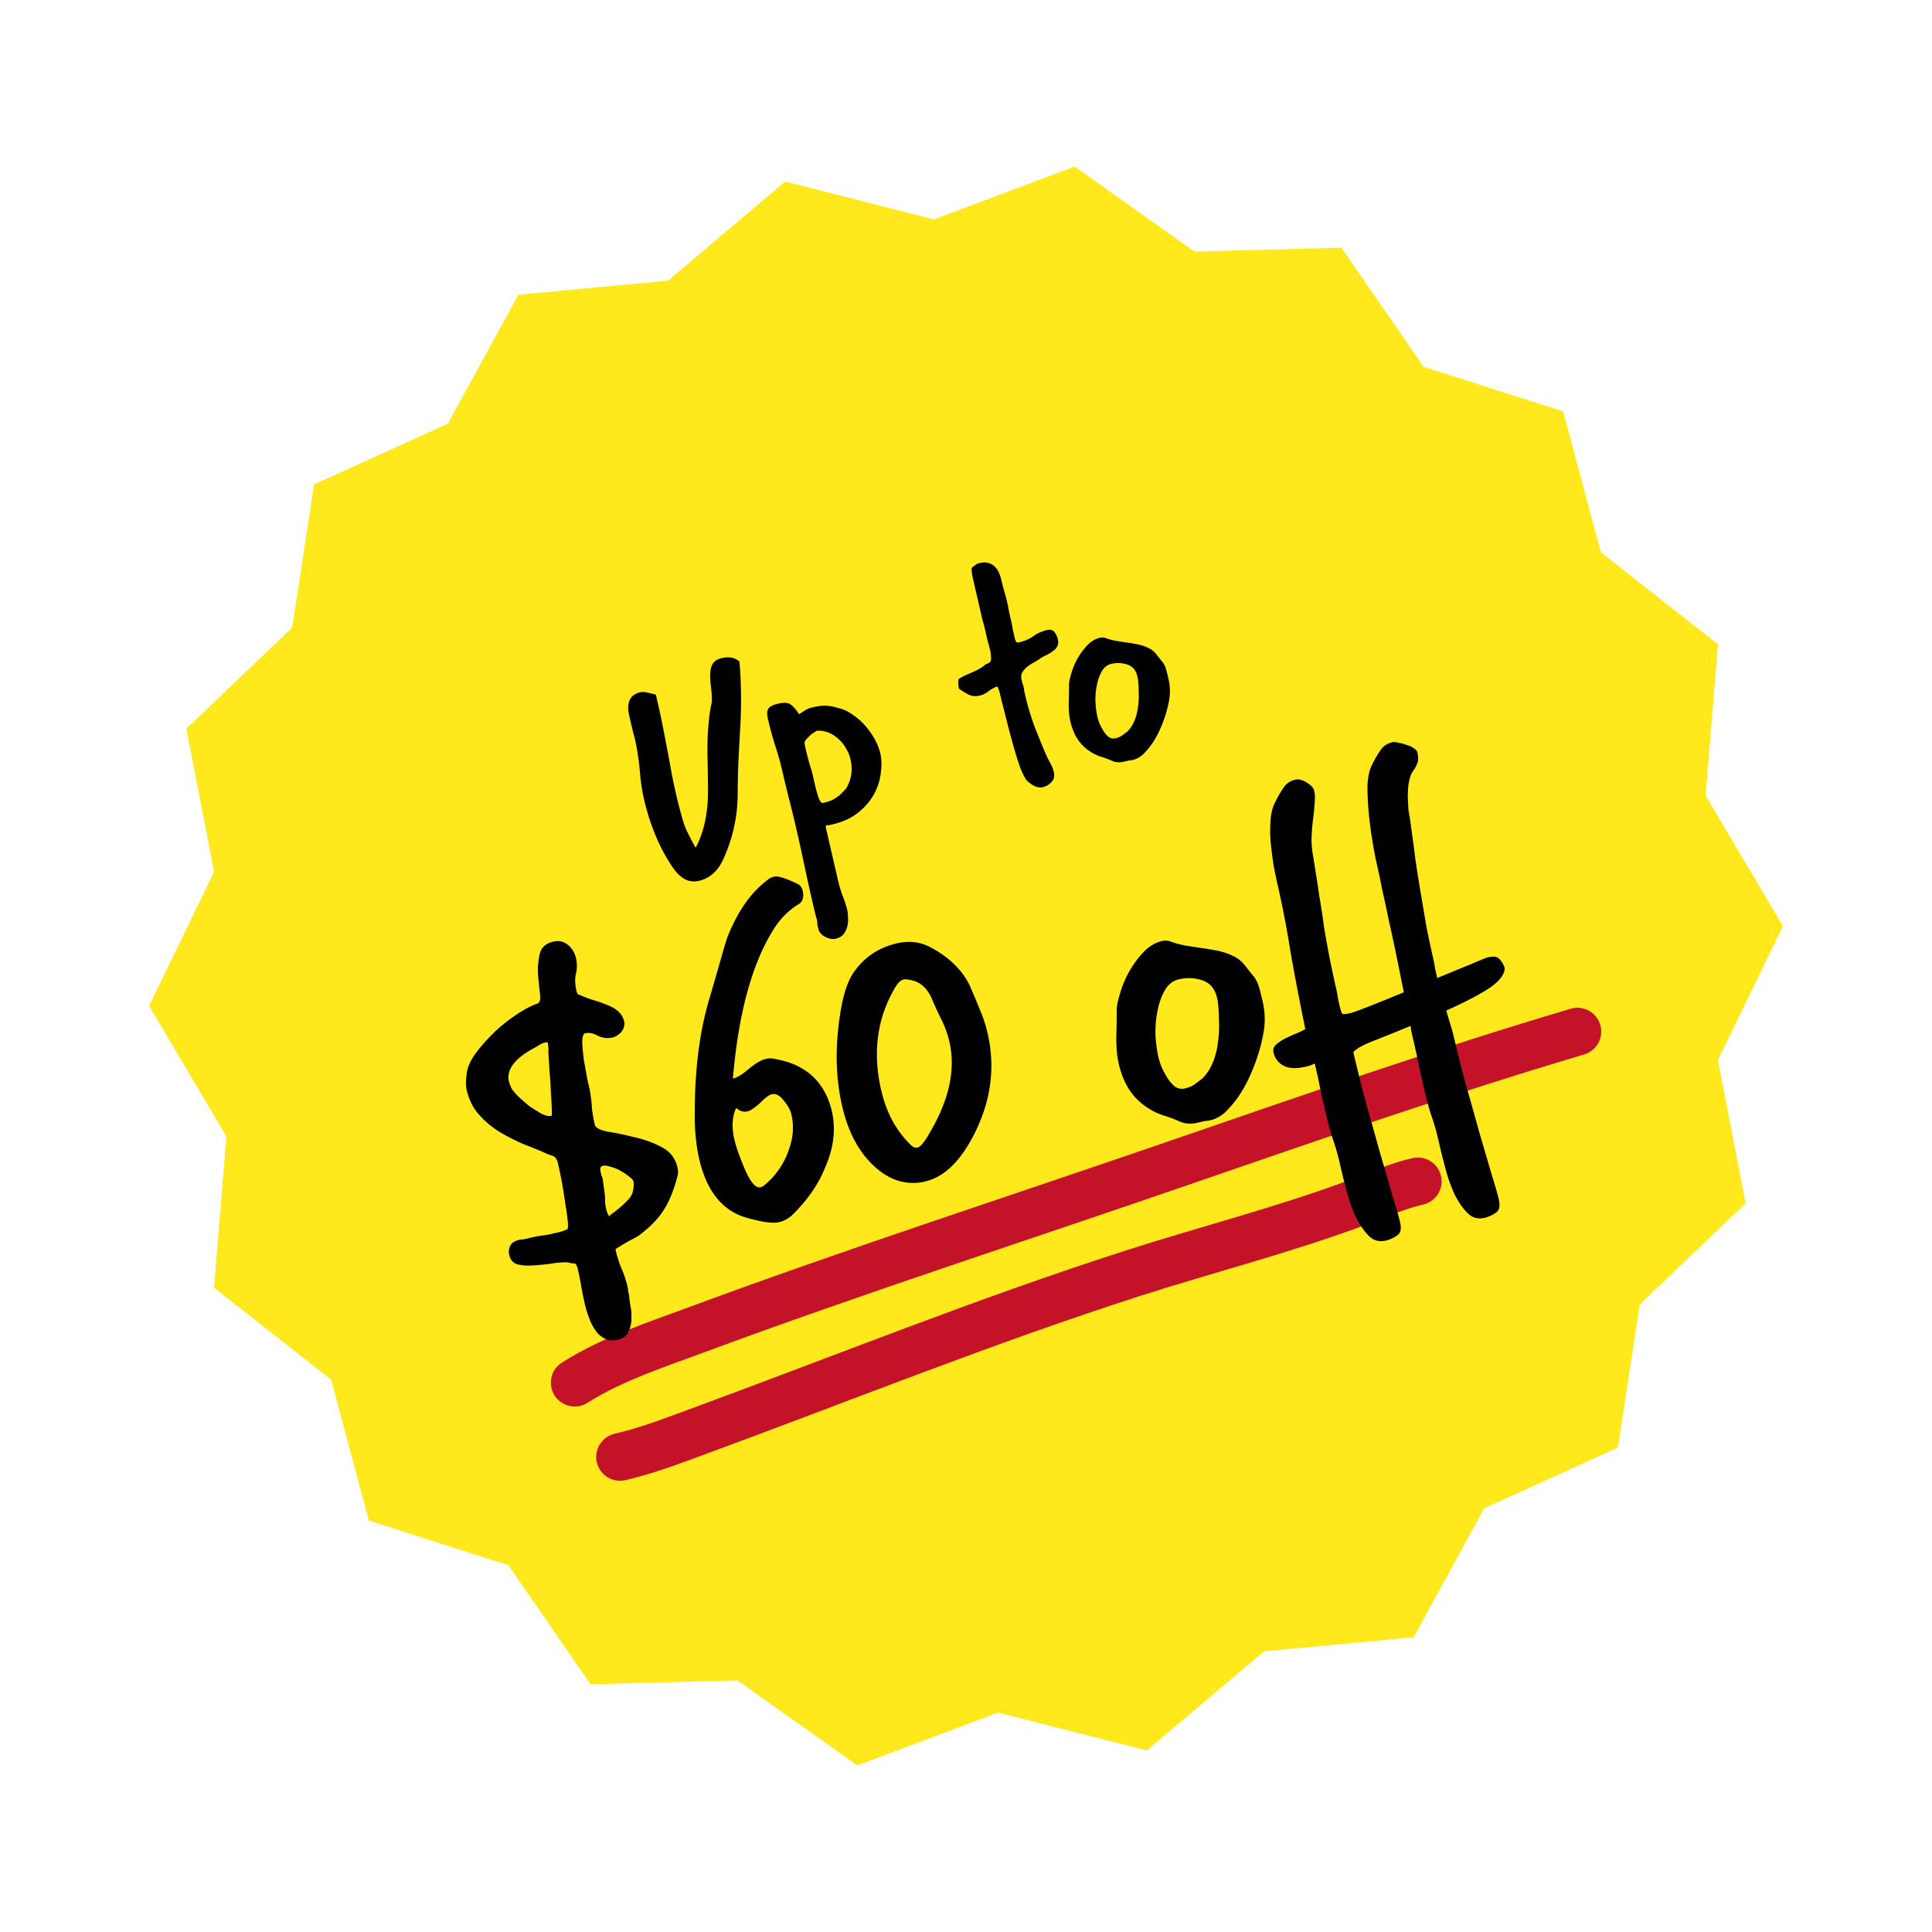 <svg width="132" height="132" fill="none" xmlns="http://www.w3.org/2000/svg"><path fill-rule="evenodd" clip-rule="evenodd" d="m53.649 12.405 10.165 2.582 9.613-3.609 8.184 5.812 10.038-.267 5.618 8.136 9.533 3.05 2.575 9.623 8.001 6.287-.842 10.336 5.28 8.924-4.442 9.154 1.896 9.78-7.236 6.915-1.491 9.774-9.143 4.153-4.815 8.807-10.222.963-8.01 6.77-10.165-2.582-9.613 3.609-8.185-5.811-10.039.266-5.616-8.136-9.534-3.05-2.574-9.623-8.001-6.287.842-10.335-5.28-8.925 4.442-9.155-1.897-9.778 7.237-6.916 1.49-9.773 9.142-4.154 4.816-8.808 10.223-.962 8.01-6.77Z" fill="#FFE81B"/><path d="M44.957 48.096c.164.711.348 1.613.553 2.704.155.807.282 1.495.382 2.065.115.566.212 1.02.29 1.36.174.756.352 1.425.533 2.007.086.308.356.87.81 1.686.461-.84.737-1.878.826-3.116.015-.206.022-.582.02-1.128a155.14 155.14 0 0 0-.036-2.19c-.006-.702.015-1.323.062-1.864.044-.556.106-1.03.187-1.423.07-.235.069-.648-.005-1.24-.074-.591-.077-1.012-.01-1.261.066-.39.307-.632.722-.728.518-.12.926-.042 1.223.233.06.532.095 1.156.104 1.871.024.713.012 1.542-.035 2.489a233.734 233.734 0 0 0-.155 2.984 96.55 96.55 0 0 0-.027 1.504 10.76 10.76 0 0 1-.925 4.519c-.37.897-.948 1.435-1.733 1.616-.667.154-1.26-.154-1.781-.923-.894-1.307-1.553-2.88-1.976-4.716a13.496 13.496 0 0 1-.275-1.903 16.28 16.28 0 0 0-.372-2.324c-.014.003-.13-.462-.344-1.395-.212-.919.038-1.46.749-1.624a.97.97 0 0 1 .447.014c.18.037.362.08.546.132.014-.004.023.002.027.017l.044-.01.149.644Zm12.271 11.938c.1.43.212.817.338 1.163.145.356.253.69.325 1.001.03.134.046.302.046.505.014.199-.002.398-.05.596a1.346 1.346 0 0 1-.253.526c-.121.153-.3.257-.537.311-.222.052-.467.006-.733-.135-.248-.13-.4-.313-.455-.55l-.061-.267a13.017 13.017 0 0 0-.022-.3 13.11 13.11 0 0 1-.197-.75l-.174-.755c-.177-.77-.349-1.55-.515-2.338-.163-.774-.341-1.583-.536-2.428a79.92 79.92 0 0 0-.452-1.861 92.747 92.747 0 0 1-.504-2.084 18.11 18.11 0 0 0-.504-1.78 25.018 25.018 0 0 1-.486-1.806c-.062-.267-.056-.478.017-.636.088-.16.324-.285.71-.374.414-.095.71-.062.888.1.193.158.366.368.52.629.108-.072.237-.156.386-.253.164-.1.305-.164.424-.191l.156-.036c.4-.092.712-.125.936-.099.221.011.449.053.684.123l.077.03c.014-.004.024.002.027.016l.044-.01c.316.083.623.231.922.443.313.209.596.456.849.74.253.285.472.594.657.925.186.332.316.66.392.987.092.4.102.85.03 1.35a3.94 3.94 0 0 1-.464 1.44 4.107 4.107 0 0 1-1.09 1.258c-.46.371-1.047.64-1.758.803l-.2.046a.61.61 0 0 1-.232.007.568.568 0 0 0 .012.255l.174.755.61 2.644Zm.573-6.146c.373-.616.475-1.287.308-2.013a2.382 2.382 0 0 0-.312-.747 2.305 2.305 0 0 0-.525-.651c-.2-.188-.427-.331-.683-.428-.242-.1-.509-.14-.8-.12l-.264.178c-.082.05-.18.135-.292.255-.101.1-.163.17-.186.206l-.034.055c.003.015-.008.033-.035.055-.023.036-.005.18.053.432.065.282.15.613.253.995.115.363.19.62.224.767l.174.756a8.3 8.3 0 0 0 .249.878c.091.26.196.377.314.35.223-.052.419-.113.59-.184.182-.088.378-.22.588-.392l.378-.392ZM66.445 39.4a2.834 2.834 0 0 1-.066-.593c.105-.087.19-.153.258-.2a.57.57 0 0 1 .273-.133c.252-.058.462-.06.63-.005a.887.887 0 0 1 .433.251c.12.113.215.255.286.426.067.156.12.316.157.479.071.31.142.583.211.817.066.218.125.439.176.661.055.237.102.476.142.716l.159.69c.037.162.069.334.095.515l.128.556c.02.089.047.169.079.24.032.07.107.092.225.064.385-.089.705-.224.96-.408.265-.201.59-.347.975-.435.208-.048.367 0 .479.147.111.146.186.3.224.463a.78.78 0 0 1-.026.497.951.951 0 0 1-.277.321c-.12.09-.256.176-.409.258-.141.064-.28.135-.419.214-.12.09-.269.187-.447.29a3.066 3.066 0 0 0-.47.296c-.146.112-.265.24-.356.386a.618.618 0 0 0-.075.486l.066.288c.035.086.063.173.084.262.02.089.035.187.044.294l.067.289c.153.666.358 1.352.614 2.058.268.687.538 1.35.81 1.99.092.197.192.392.299.586.107.194.18.38.222.557.058.252.034.453-.072.602-.106.149-.236.265-.388.347-.142.063-.227.099-.257.106a.909.909 0 0 1-.629-.09 1.862 1.862 0 0 1-.54-.413 5.24 5.24 0 0 1-.394-.799 13.619 13.619 0 0 1-.314-.957 54.991 54.991 0 0 1-.586-2.135l-.546-2.167a.503.503 0 0 0-.058-.15.405.405 0 0 0-.086-.168 2.433 2.433 0 0 0-.62.353 1.41 1.41 0 0 1-.592.277c-.296.068-.57.03-.822-.115a6.973 6.973 0 0 1-.574-.359 2.362 2.362 0 0 1-.032-.648c.175-.118.341-.21.497-.278.156-.067.305-.133.446-.196.156-.068.311-.142.464-.224.152-.082.313-.197.482-.345.237-.055.35-.174.338-.36 0-.202-.015-.37-.046-.503a8.507 8.507 0 0 0-.176-.662l-.184-.8c-.051-.222-.11-.443-.176-.661l-.159-.69-.527-2.288Zm10.317 12.646a1.28 1.28 0 0 1-.735-.041 6.678 6.678 0 0 0-.72-.279 3.103 3.103 0 0 1-1.389-.85c-.372-.398-.635-.93-.789-1.596a5.33 5.33 0 0 1-.11-1.192c.012-.486.018-.932.019-1.338.007-.173.059-.42.157-.739.095-.333.23-.66.406-.982.186-.34.412-.649.675-.928.263-.28.558-.456.884-.531a.736.736 0 0 1 .43.04c.239.086.479.148.722.186l.728.113c.257.034.509.077.755.13.246.052.484.138.715.256.193.096.357.23.49.402.133.172.265.337.395.494.108.131.188.277.24.436.05.145.093.299.13.462l.097.422c.092.463.094.914.009 1.355a7.779 7.779 0 0 1-.34 1.272 8.43 8.43 0 0 1-.312.774 5.97 5.97 0 0 1-.48.86 4.767 4.767 0 0 1-.623.751c-.218.207-.46.34-.727.402a1.548 1.548 0 0 1-.25.034l-.244.056-.133.031Zm.954-5.813c-.1-.43-.326-.704-.682-.825a1.955 1.955 0 0 0-1.089-.054.994.994 0 0 0-.673.53c-.156.27-.27.592-.339.967a4.85 4.85 0 0 0-.087 1.144c.026.384.071.716.136.998.014.06.048.176.104.35.07.171.158.346.261.525.104.179.225.33.363.455.152.12.318.16.495.12.163-.038.306-.094.43-.17l.398-.302a2.23 2.23 0 0 0 .484-.743c.12-.293.197-.6.232-.92.05-.323.068-.655.052-.994a7.862 7.862 0 0 0-.06-.97l-.025-.11Z" fill="#000"/><path d="M39.264 94.469c2.506-1.592 5.497-2.57 8.256-3.591 10.937-4.052 22.057-7.641 33.082-11.442 9.01-3.107 18.034-6.239 27.171-8.955M42.363 99.542c1.754-.404 3.42-1.039 5.11-1.66 9.968-3.662 19.797-7.633 29.915-10.886 5.124-1.647 10.394-2.978 15.437-4.87 1.338-.503 2.646-1.093 4.042-1.414" stroke="#C41229" stroke-width="3.255" stroke-linecap="round"/><path d="M36.434 84.523a6.37 6.37 0 0 1 .626-.11c.223-.029.42-.063.594-.103l.555-.127c.173-.04.353-.105.539-.193.06-.037.074-.223.042-.56a14.466 14.466 0 0 0-.165-1.163 29.633 29.633 0 0 0-.455-2.572l-.053-.228a.983.983 0 0 0-.148-.343c-.068-.099-.223-.177-.466-.236a29.358 29.358 0 0 0-1.707-.705 15.21 15.21 0 0 1-1.671-.85 6.357 6.357 0 0 1-1.406-1.186c-.403-.457-.68-1.01-.83-1.663a1.95 1.95 0 0 1-.055-.536c.004-.184.024-.395.06-.632.034-.35.204-.756.51-1.216.328-.464.715-.92 1.161-1.365.463-.473.971-.9 1.525-1.278.57-.406 1.108-.702 1.614-.887.174-.04.238-.26.191-.662a54.627 54.627 0 0 1-.138-1.341 4.958 4.958 0 0 1 .124-1.401c.105-.437.408-.712.907-.827.392-.09.728-.02 1.01.213a1.6 1.6 0 0 1 .552.903c.085.369.087.723.005 1.063-.087.317-.076.715.034 1.193.035.152.088.231.158.238.333.152.671.28 1.015.384.345.103.656.215.935.333.301.114.553.262.755.444.202.183.338.426.408.73a.935.935 0 0 1-.248.71c-.188.18-.368.29-.542.33-.348.08-.688.044-1.02-.108-.316-.179-.604-.238-.865-.178-.13.03-.199.229-.206.596.015.363.053.777.115 1.244l.228 1.286.173.75c.073.417.122.83.147 1.235.042.38.105.754.19 1.123.05.218.34.38.868.487.544.08 1.145.205 1.802.374a7.147 7.147 0 0 1 1.87.667c.595.298.965.762 1.11 1.392.045.195.052.377.022.544-.24.947-.543 1.715-.91 2.303-.347.584-.879 1.152-1.598 1.707-.055.058-.184.145-.386.26-.185.09-.38.191-.582.306a9.454 9.454 0 0 0-.541.331c-.164.084-.24.147-.23.19.1.435.23.851.39 1.249.187.414.33.839.43 1.273.026.11.037.21.036.301l.075.326c.003.114.026.314.07.602.07.304.096.618.08.942.005.32-.063.621-.204.905-.118.28-.362.462-.732.547-.326.075-.617.05-.875-.073a1.626 1.626 0 0 1-.646-.572 3.594 3.594 0 0 1-.439-.86 7.85 7.85 0 0 1-.298-.995c-.085-.37-.162-.752-.23-1.149a20.483 20.483 0 0 0-.238-1.18c-.06-.261-.147-.39-.26-.386a1.405 1.405 0 0 1-.429-.073 5.678 5.678 0 0 0-1.178.1c-.423.051-.837.09-1.244.115a3.55 3.55 0 0 1-1.012-.076c-.296-.092-.482-.3-.557-.627a.892.892 0 0 1 .06-.632c.091-.203.3-.343.625-.418a.872.872 0 0 1 .268-.027l.294-.068.39-.09Zm1.029-12.662c.011-.048.013-.14.005-.275a2.716 2.716 0 0 0-.043-.334c-.01-.043-.069-.052-.178-.027a1.497 1.497 0 0 0-.376.155l-.27.165c-1.41.737-2.019 1.518-1.829 2.343.025.11.085.267.178.474.074.12.217.294.429.52.234.22.492.447.774.679.3.206.58.381.842.527.284.14.513.19.687.15.022-.005.028-.178.018-.519a41.955 41.955 0 0 0-.068-1.185c-.013-.455-.04-.872-.082-1.251-.025-.406-.039-.666-.042-.78l-.045-.642Zm3.86 9.75c.013.158.018.328.015.512.013.157.04.322.08.496.045.196.117.362.218.5-.01-.044.064-.119.223-.224.175-.132.36-.277.551-.436.21-.185.405-.38.587-.581.178-.224.271-.463.281-.717a1.11 1.11 0 0 0 0-.446c-.02-.087-.112-.192-.278-.314a3.286 3.286 0 0 0-.569-.383 2.304 2.304 0 0 0-.684-.289c-.226-.085-.414-.11-.566-.075-.153.035-.201.172-.146.41l.06.261a.917.917 0 0 1 .078.188l.15 1.099Zm6.148-4.917c-.044-3.17.264-5.907.923-8.21.41-1.398.722-2.477.936-3.236.214-.758.352-1.202.414-1.33.685-1.692 1.574-2.949 2.666-3.773a1.06 1.06 0 0 1 .491-.25c.26-.06.804.112 1.63.517.155.078.258.226.308.444.1.434.01.74-.269.92-.684.409-1.26.988-1.728 1.736-1.471 2.353-2.394 5.746-2.768 10.18.283-.066.644-.286 1.083-.662.462-.38.845-.606 1.149-.677.239-.055.444-.056.616-.004 1.737.286 2.93 1.144 3.58 2.573.14.31.25.64.33.987.285 1.239.135 2.52-.453 3.846-.431 1.106-1.167 2.18-2.209 3.22-.28.271-.595.446-.943.526-.434.1-1.179-.002-2.233-.309-1.641-.468-2.717-1.81-3.228-4.026-.085-.37-.15-.755-.197-1.156a14.258 14.258 0 0 1-.098-1.316Zm2.826-.995c-.276.59-.316 1.309-.121 2.156.105.456.313 1.06.623 1.813.425 1.046.81 1.53 1.158 1.45a.645.645 0 0 0 .303-.174 5.268 5.268 0 0 0 1.558-2.178c.363-.907.45-1.773.259-2.6-.075-.325-.253-.65-.534-.974-.264-.351-.537-.494-.82-.43-.173.04-.437.239-.79.594-.379.34-.666.532-.862.577-.26.06-.519-.018-.774-.234Zm12.695 5.072c-1.036.17-2-.089-2.89-.776-1.253-.97-2.107-2.443-2.563-4.42-.44-1.912-.492-3.97-.154-6.177.211-1.467.566-2.51 1.064-3.128.699-.939 1.646-1.546 2.84-1.822.783-.18 1.51-.107 2.18.22.776.392 1.425.872 1.944 1.439.424.451.748.96.97 1.527.244.561.474 1.115.691 1.66.165.419.298.846.398 1.28.556 2.412.22 4.778-1.007 7.097-.925 1.746-2.006 2.762-3.245 3.047l-.228.053Zm.616-12.67c-.293-.573-.673-.931-1.14-1.075-.345-.104-.593-.138-.745-.103-.174.04-.353.207-.537.501-1.255 2.097-1.583 4.45-.982 7.056.355 1.543 1.033 2.794 2.032 3.754.149.148.299.205.45.17.218-.05.528-.442.931-1.175 1.258-2.19 1.674-4.207 1.248-6.054a6.729 6.729 0 0 0-.563-1.552 23.745 23.745 0 0 1-.694-1.521Zm18.152 8.62c-.37.084-.729.064-1.078-.061a9.826 9.826 0 0 0-1.055-.41 4.55 4.55 0 0 1-2.038-1.246c-.546-.583-.932-1.364-1.157-2.341-.11-.478-.165-1.06-.163-1.748.019-.713.028-1.368.028-1.963.01-.254.088-.614.231-1.082.14-.49.337-.97.595-1.442.274-.498.604-.951.99-1.36.387-.41.819-.67 1.297-.78a1.08 1.08 0 0 1 .632.06c.349.126.701.216 1.057.272l1.068.165c.378.05.747.114 1.108.191.361.077.71.203 1.048.377.284.14.524.337.72.589.194.252.387.494.578.725.159.192.276.405.353.639.072.212.135.438.19.677l.143.62c.134.678.138 1.34.012 1.987-.109.62-.274 1.242-.497 1.865-.109.322-.261.7-.459 1.135a8.752 8.752 0 0 1-.705 1.261 6.986 6.986 0 0 1-.912 1.103 2.28 2.28 0 0 1-1.066.589c-.109.025-.23.041-.366.05l-.358.082-.196.045Zm1.399-8.526c-.145-.63-.479-1.034-1-1.211a2.867 2.867 0 0 0-1.597-.078c-.434.1-.764.359-.988.777-.229.396-.394.868-.496 1.418a7.109 7.109 0 0 0-.129 1.677c.038.563.105 1.051.2 1.464.02.087.071.258.153.514.103.251.231.507.383.77.152.262.33.485.531.667a.823.823 0 0 0 .727.176c.24-.055.45-.138.63-.248.175-.132.37-.28.584-.444.297-.297.534-.66.71-1.09.175-.43.29-.88.341-1.349.074-.474.099-.96.076-1.459-.002-.503-.031-.976-.088-1.421l-.037-.163Zm8.37 11.25a15.751 15.751 0 0 0-.504-1.737 21.412 21.412 0 0 1-.448-1.647l-.323-1.401a30.994 30.994 0 0 0-.283-1.376l-.142-.62c-.126.052-.24.101-.344.148l-.326.075c-.608.14-1.094.115-1.459-.076a1.302 1.302 0 0 1-.689-.905.524.524 0 0 1 .156-.516c.17-.154.368-.29.592-.41.245-.126.493-.24.744-.344.273-.109.5-.218.68-.328-.383-1.857-.72-3.621-1.014-5.293a67.685 67.685 0 0 0-.813-4.274 43.418 43.418 0 0 1-.343-1.637 31.137 31.137 0 0 1-.205-1.634 10.564 10.564 0 0 1 .003-1.477c.035-.443.131-.82.288-1.13l.093-.193c.14-.284.305-.563.494-.835.184-.294.46-.484.83-.569.217-.05.473.017.767.201.294.184.461.363.501.537.06.26.071.555.033.885-.017.324-.05.675-.101 1.052-.05.378-.085.775-.103 1.191-.019.416.011.844.09 1.284.17 1.036.312 1.953.427 2.75.132.77.246 1.51.34 2.22.118.706.243 1.398.376 2.077.134.678.29 1.408.47 2.19.036.153.07.35.103.595l.12.521c.066.283.127.451.186.507.075.028.254.01.536-.055.174-.04.607-.197 1.299-.471a173.91 173.91 0 0 0 2.354-.955l-.498-2.459a97.123 97.123 0 0 0-.523-2.42 78.89 78.89 0 0 0-.456-2.125 51.259 51.259 0 0 0-.335-1.604 27.342 27.342 0 0 1-.34-1.775 27.765 27.765 0 0 1-.256-2c-.058-.651-.082-1.252-.072-1.803.032-.557.127-.99.284-1.301l.093-.193c.14-.284.305-.563.494-.835.184-.294.46-.483.83-.569.108-.025.249-.011.42.04.19.026.373.075.55.149.194.047.36.123.499.228.133.084.21.169.23.256.05.217.069.396.055.536a1.31 1.31 0 0 1-.095.331 2.508 2.508 0 0 1-.168.313 1.515 1.515 0 0 0-.2.321c-.091.204-.158.46-.202.767-.026.28-.04.57-.04.867.017.271.03.531.042.78.034.244.065.431.095.562.149 1.04.275 1.984.378 2.83.125.84.254 1.646.385 2.417l.38 2.246c.144.722.306 1.474.486 2.256.035.152.07.35.103.594l.12.522.023.097c.855-.357 1.618-.67 2.289-.939.665-.29 1.052-.448 1.16-.473.392-.09.651-.059.778.095.143.127.269.327.378.6.025.406-.275.84-.9 1.305-.631.443-1.66.989-3.09 1.639l.444 1.476a99.98 99.98 0 0 0 .876 3.505c.346 1.202.66 2.32.944 3.352.311 1.05.58 1.971.809 2.765.256.81.428 1.412.518 1.803.106.456.038.758-.203.905a2.155 2.155 0 0 1-.777.35c-.456.105-.849-.01-1.178-.346-.33-.336-.624-.771-.885-1.306a11.04 11.04 0 0 1-.593-1.683 43.377 43.377 0 0 1-.386-1.524l-.105-.456a15.769 15.769 0 0 0-.503-1.737 21.354 21.354 0 0 1-.449-1.647l-.322-1.402a30.848 30.848 0 0 0-.283-1.376l-.143-.62-.113-.488c-.04-.174-.069-.35-.087-.53-1.003.415-1.861.761-2.575 1.04-.692.274-1.138.525-1.336.754.265 1.152.56 2.331.883 3.538.351 1.223.67 2.362.96 3.417.315 1.071.59 2.015.823 2.83.26.833.436 1.444.526 1.835.105.457.038.758-.203.905a2.154 2.154 0 0 1-.777.351c-.457.105-.85-.01-1.178-.346-.33-.336-.624-.772-.885-1.307a11.043 11.043 0 0 1-.594-1.682 43.156 43.156 0 0 1-.385-1.524l-.105-.456Z" fill="#000"/></svg>